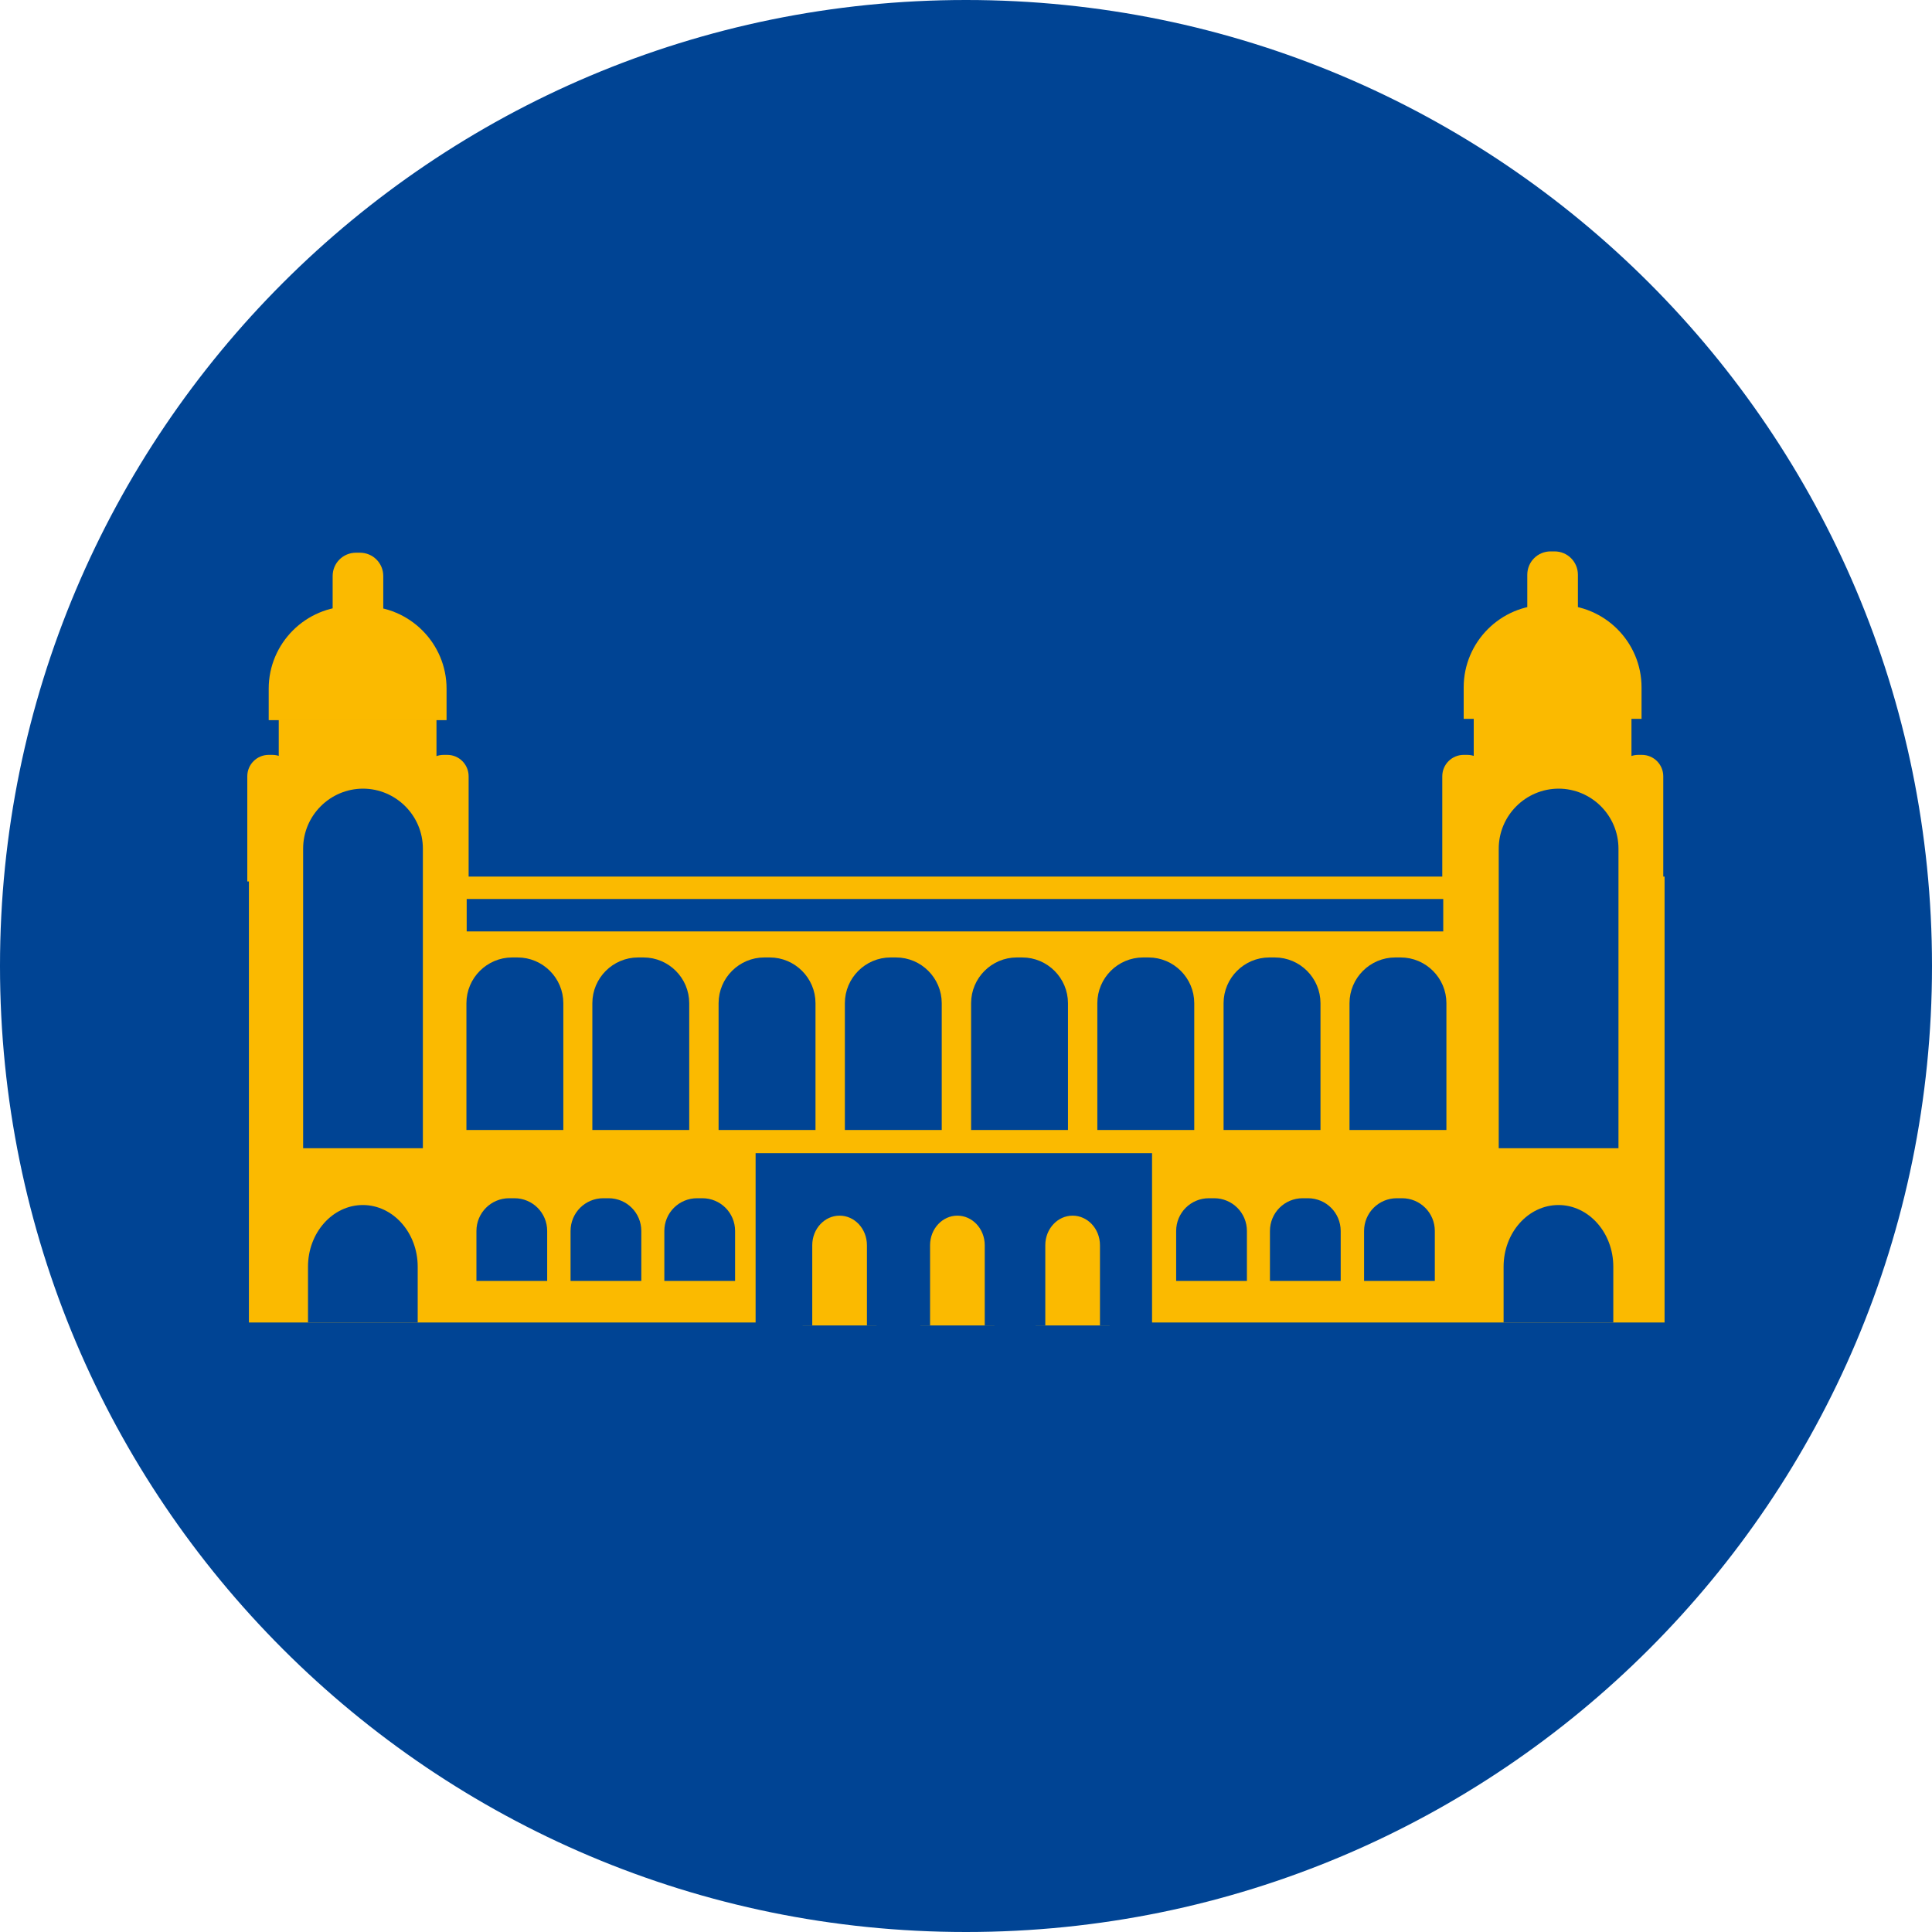 <svg width="50" height="50" viewBox="0 0 50 50" fill="none" xmlns="http://www.w3.org/2000/svg">
<g clip-path="url(#clip0_222_468)">
<path d="M25.004 0H24.996C11.191 0 0 11.191 0 24.996V25.004C0 38.809 11.191 50 24.996 50H25.004C38.809 50 50 38.809 50 25.004V24.996C50 11.191 38.809 0 25.004 0Z" fill="#004494"/>
<path d="M43.079 22.686H6.442V34.226H43.079V22.686Z" fill="#FBBA00"/>
<path d="M38.913 34.227V32.782C38.913 31.9 39.551 31.186 40.333 31.186C41.114 31.186 41.752 31.9 41.752 32.782V34.227" fill="#004494"/>
<path d="M19.805 34.302V30.094H29.565V34.302" fill="#004494"/>
<path d="M19.805 34.302V30.094H29.565V34.302" stroke="#004494" stroke-width="0.5" stroke-miterlimit="10"/>
<path d="M26.802 34.302V32.227C26.802 31.665 27.23 31.211 27.759 31.211C28.288 31.211 28.717 31.665 28.717 32.227V34.302" fill="#FBBA00"/>
<path d="M26.802 34.302V32.227C26.802 31.665 27.23 31.211 27.759 31.211C28.288 31.211 28.717 31.665 28.717 32.227V34.302" stroke="#004494" stroke-width="0.5" stroke-miterlimit="10"/>
<path d="M23.82 34.302V32.227C23.82 31.665 24.248 31.211 24.777 31.211C25.306 31.211 25.735 31.665 25.735 32.227V34.302" fill="#FBBA00"/>
<path d="M23.82 34.302V32.227C23.82 31.665 24.248 31.211 24.777 31.211C25.306 31.211 25.735 31.665 25.735 32.227V34.302" stroke="#004494" stroke-width="0.5" stroke-miterlimit="10"/>
<path d="M20.771 34.302V32.227C20.771 31.665 21.199 31.211 21.729 31.211C22.258 31.211 22.686 31.665 22.686 32.227V34.302" fill="#FBBA00"/>
<path d="M20.771 34.302V32.227C20.771 31.665 21.199 31.211 21.729 31.211C22.258 31.211 22.686 31.665 22.686 32.227V34.302" stroke="#004494" stroke-width="0.5" stroke-miterlimit="10"/>
<path d="M11.296 18.621H7.214V22.812H11.296V18.621Z" fill="#FBBA00"/>
<path d="M9.087 15.69H9.423C10.599 15.69 11.557 16.647 11.557 17.823V18.637H6.954V17.823C6.954 16.647 7.912 15.69 9.087 15.69Z" fill="#FBBA00"/>
<path d="M9.214 14.304H9.314C9.65 14.304 9.919 14.572 9.919 14.908V16.488H8.609V14.908C8.609 14.572 8.878 14.304 9.214 14.304Z" fill="#FBBA00"/>
<path d="M11.482 19.536H11.574C11.885 19.536 12.128 19.788 12.128 20.09V22.812H10.927V20.09C10.927 19.78 11.179 19.536 11.482 19.536Z" fill="#FBBA00"/>
<path d="M6.954 19.536H7.047C7.357 19.536 7.601 19.788 7.601 20.09V22.812H6.4V20.09C6.4 19.78 6.652 19.536 6.954 19.536Z" fill="#FBBA00"/>
<path d="M42.222 18.587H38.14V22.779H42.222V18.587Z" fill="#FBBA00"/>
<path d="M40.013 15.656H40.349C41.525 15.656 42.483 16.613 42.483 17.789V18.604H37.88V17.789C37.88 16.613 38.837 15.656 40.013 15.656Z" fill="#FBBA00"/>
<path d="M40.131 14.27H40.231C40.567 14.27 40.836 14.539 40.836 14.875V16.454H39.526V14.875C39.526 14.539 39.795 14.27 40.131 14.27Z" fill="#FBBA00"/>
<path d="M42.399 19.536H42.491C42.802 19.536 43.045 19.788 43.045 20.09V22.812H41.844V20.09C41.844 19.78 42.096 19.536 42.399 19.536Z" fill="#FBBA00"/>
<path d="M37.88 19.536H37.972C38.283 19.536 38.527 19.788 38.527 20.09V22.812H37.326V20.09C37.326 19.78 37.578 19.536 37.88 19.536Z" fill="#FBBA00"/>
<path d="M13.245 25.029H13.396C13.909 25.029 14.329 25.449 14.329 25.962V28.994H12.321V25.962C12.321 25.449 12.741 25.029 13.254 25.029H13.245Z" fill="#004494" stroke="#004494" stroke-width="0.5" stroke-miterlimit="10"/>
<path d="M16.504 25.029H16.655C17.168 25.029 17.587 25.449 17.587 25.962V28.994H15.58V25.962C15.58 25.449 16 25.029 16.512 25.029H16.504Z" fill="#004494" stroke="#004494" stroke-width="0.5" stroke-miterlimit="10"/>
<path d="M19.771 25.029H19.922C20.435 25.029 20.855 25.449 20.855 25.962V28.994H18.847V25.962C18.847 25.449 19.267 25.029 19.779 25.029H19.771Z" fill="#004494" stroke="#004494" stroke-width="0.5" stroke-miterlimit="10"/>
<path d="M23.039 25.029H23.19C23.702 25.029 24.122 25.449 24.122 25.962V28.994H22.115V25.962C22.115 25.449 22.535 25.029 23.047 25.029H23.039Z" fill="#004494" stroke="#004494" stroke-width="0.5" stroke-miterlimit="10"/>
<path d="M26.306 25.029H26.457C26.969 25.029 27.389 25.449 27.389 25.962V28.994H25.382V25.962C25.382 25.449 25.802 25.029 26.314 25.029H26.306Z" fill="#004494" stroke="#004494" stroke-width="0.5" stroke-miterlimit="10"/>
<path d="M29.573 25.029H29.724C30.237 25.029 30.657 25.449 30.657 25.962V28.994H28.649V25.962C28.649 25.449 29.069 25.029 29.582 25.029H29.573Z" fill="#004494" stroke="#004494" stroke-width="0.5" stroke-miterlimit="10"/>
<path d="M32.84 25.029H32.992C33.504 25.029 33.924 25.449 33.924 25.962V28.994H31.916V25.962C31.916 25.449 32.337 25.029 32.849 25.029H32.84Z" fill="#004494" stroke="#004494" stroke-width="0.5" stroke-miterlimit="10"/>
<path d="M36.099 25.029H36.25C36.763 25.029 37.183 25.449 37.183 25.962V28.994H35.175V25.962C35.175 25.449 35.595 25.029 36.108 25.029H36.099Z" fill="#004494" stroke="#004494" stroke-width="0.5" stroke-miterlimit="10"/>
<path d="M31.287 31.01H31.421C31.892 31.01 32.27 31.388 32.27 31.858V33.151H30.439V31.858C30.439 31.388 30.816 31.01 31.287 31.01Z" fill="#004494"/>
<path d="M33.714 31.01H33.848C34.319 31.01 34.697 31.388 34.697 31.858V33.151H32.866V31.858C32.866 31.388 33.244 31.01 33.714 31.01Z" fill="#004494"/>
<path d="M36.15 31.01H36.285C36.755 31.01 37.133 31.388 37.133 31.858V33.151H35.302V31.858C35.302 31.388 35.68 31.01 36.15 31.01Z" fill="#004494"/>
<path d="M13.178 31.01H13.313C13.783 31.01 14.161 31.388 14.161 31.858V33.151H12.33V31.858C12.33 31.388 12.708 31.01 13.178 31.01Z" fill="#004494"/>
<path d="M15.614 31.01H15.748C16.219 31.01 16.597 31.388 16.597 31.858V33.151H14.766V31.858C14.766 31.388 15.144 31.01 15.614 31.01Z" fill="#004494"/>
<path d="M18.042 31.01H18.176C18.646 31.01 19.024 31.388 19.024 31.858V33.151H17.193V31.858C17.193 31.388 17.571 31.01 18.042 31.01Z" fill="#004494"/>
<path d="M40.333 20.41C41.189 20.41 41.886 21.107 41.886 21.963V29.716H38.787V21.963C38.787 21.107 39.484 20.41 40.341 20.41H40.333Z" fill="#004494"/>
<path d="M7.971 34.227V32.782C7.971 31.9 8.609 31.186 9.39 31.186C10.171 31.186 10.81 31.9 10.81 32.782V34.227" fill="#004494"/>
<path d="M9.39 20.41C10.247 20.41 10.944 21.107 10.944 21.963V29.716H7.845V21.963C7.845 21.107 8.542 20.41 9.399 20.41H9.39Z" fill="#004494"/>
<path d="M37.351 23.266H12.078V24.105H37.351V23.266Z" fill="#004494"/>
</g>
<defs>
<clipPath id="clip0_222_468">
<rect width="50" height="50" fill="white"/>
</clipPath>
</defs>
</svg>
